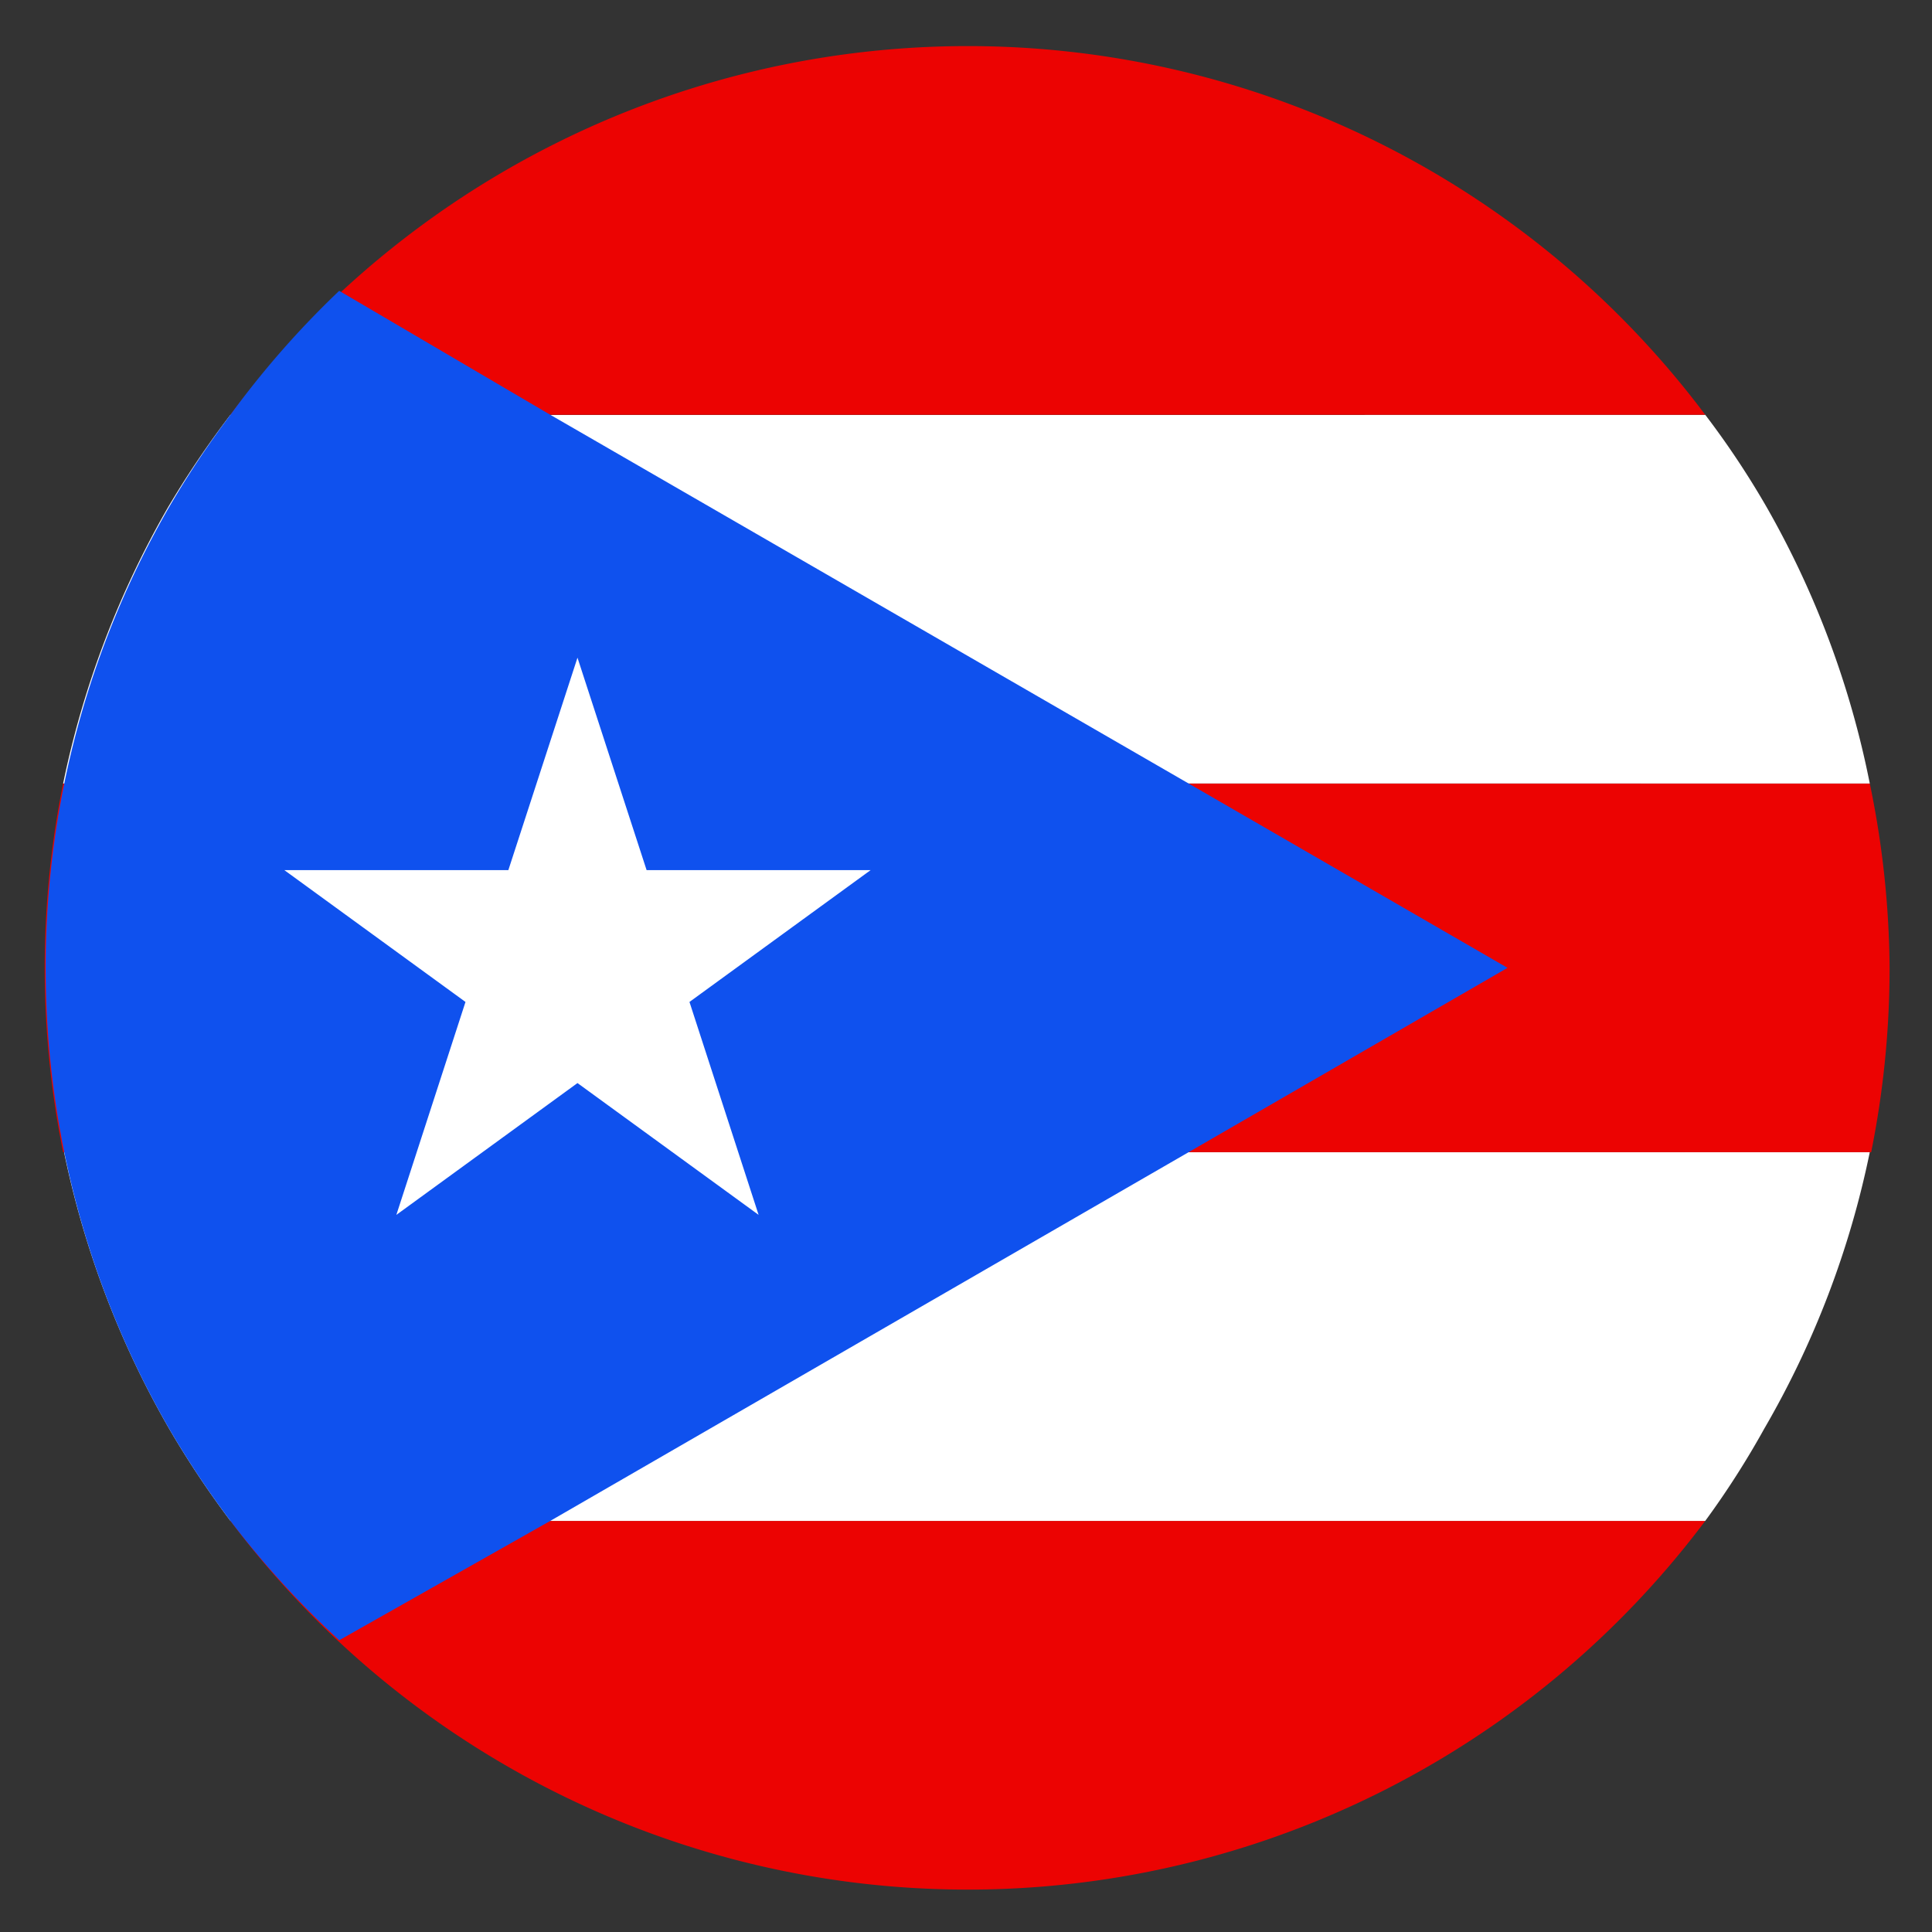 <svg id="Layer_1" data-name="Layer 1" xmlns="http://www.w3.org/2000/svg" viewBox="0 0 41.92 41.92"><rect x="0" y="0" width="41.92" height="41.92" fill="#333333" stroke="none"/><defs><style>.cls-1{fill:#ec0302;}.cls-2{fill:#fff;}.cls-3{fill:#0f51ee;}.cls-4{fill:none;}</style></defs><path d="M31.44,10.6c6.49,6.49,7.06,16.5,1.26,22.29s-15.8,5.24-22.3-1.26S3.34,15.14,9.14,9.34,24.94,4.1,31.44,10.6Z"/><path class="cls-1" d="M37,33A20,20,0,0,1,5,33Z"/><path class="cls-2" d="M40.57,25a19.89,19.89,0,0,1-2.29,6A18.76,18.76,0,0,1,37,33H5a20.41,20.41,0,0,1-1.33-2,20.14,20.14,0,0,1-2.28-6Z"/><path class="cls-1" d="M41,21a20.25,20.25,0,0,1-.4,4H1.37a20.2,20.2,0,0,1,0-8h39.2A20.25,20.25,0,0,1,41,21Z"/><path class="cls-2" d="M40.57,17H1.37a20.14,20.14,0,0,1,2.28-6A20.41,20.41,0,0,1,5,9H37a18.76,18.76,0,0,1,1.33,2A19.89,19.89,0,0,1,40.57,17Z"/><path class="cls-1" d="M37,9H5A20,20,0,0,1,37,9Z"/><path class="cls-3" d="M32.71,21l-6.92,4L11.94,33,7.36,35.59A19.92,19.92,0,0,1,5,33a20.41,20.41,0,0,1-1.33-2,20,20,0,0,1,0-20A20.41,20.41,0,0,1,5,9,19.92,19.92,0,0,1,7.36,6.31L11.94,9l13.85,8Z"/><polygon class="cls-2" points="12.53 14.27 14.03 18.88 18.89 18.88 14.96 21.74 16.46 26.36 12.53 23.5 8.6 26.36 10.1 21.74 6.17 18.88 11.03 18.88 12.53 14.27"/><circle class="cls-4" cx="20.96" cy="20.96" r="20.83"/></svg>